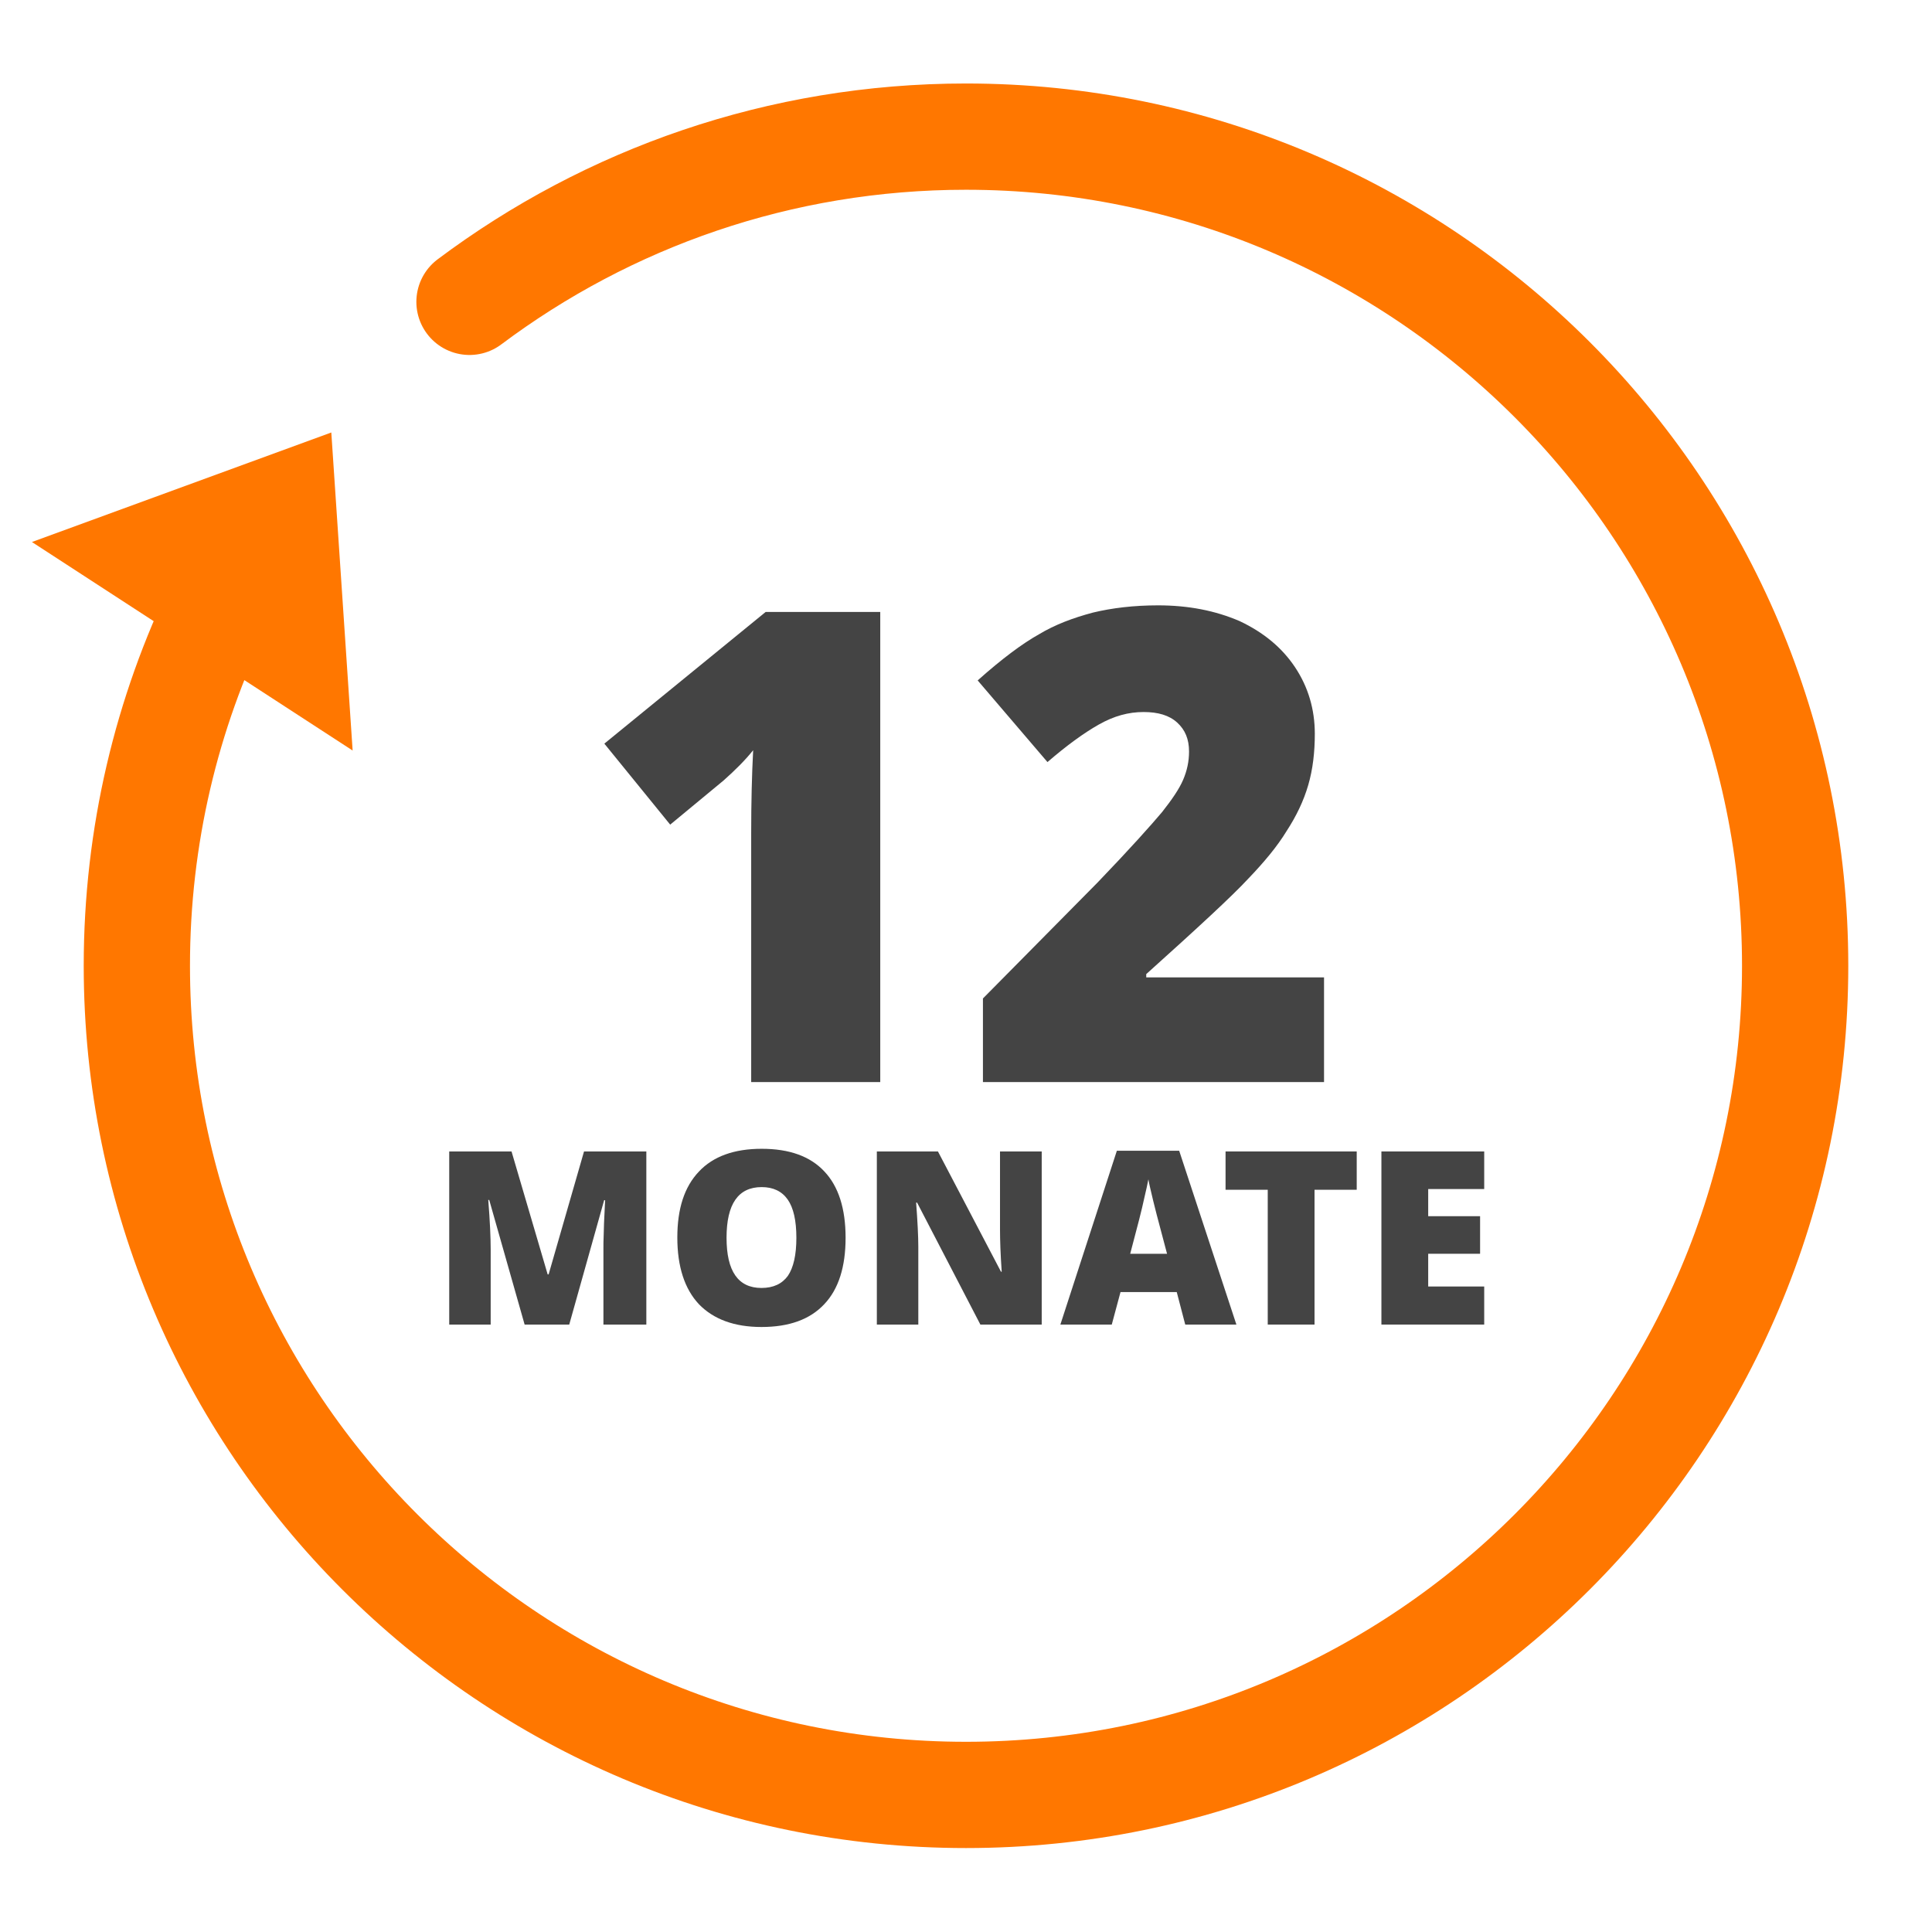 <?xml version="1.0" encoding="UTF-8" standalone="no"?>
<!DOCTYPE svg PUBLIC "-//W3C//DTD SVG 1.1//EN" "http://www.w3.org/Graphics/SVG/1.1/DTD/svg11.dtd">
<svg width="100%" height="100%" viewBox="0 0 120 120" version="1.1" xmlns="http://www.w3.org/2000/svg" xmlns:xlink="http://www.w3.org/1999/xlink" xml:space="preserve" xmlns:serif="http://www.serif.com/" style="fill-rule:evenodd;clip-rule:evenodd;stroke-linecap:round;stroke-linejoin:round;stroke-miterlimit:15;">
    <g>
        <g id="laufzeit">
            <g>
                <path d="M1.983,33.665L20.578,26.862L21.903,46.617L1.983,33.665Z" style="fill:rgb(255,119,0);"/>
                <path d="M29.161,18.748C37.76,12.305 48.438,8.486 60,8.486C88.424,8.486 111.5,31.562 111.5,59.986C111.5,88.41 88.424,111.486 60,111.486C31.576,111.486 8.5,88.41 8.5,59.986C8.5,51.92 10.358,44.285 13.67,37.485" style="fill:none;stroke:rgb(255,119,0);stroke-width:6.6px;"/>
            </g>
        </g>
    </g>
    <g transform="matrix(0.818,0,0,0.818,-15.131,25.714)">
        <g transform="matrix(50,0,0,50,62.336,50.73)">
            <path d="M0.46,-0L0.264,-0L0.264,-0.378C0.264,-0.424 0.265,-0.466 0.267,-0.504C0.255,-0.489 0.24,-0.474 0.222,-0.458L0.141,-0.391L0.041,-0.514L0.286,-0.714L0.46,-0.714L0.46,-0Z" style="fill:rgb(68,68,68);fill-rule:nonzero;"/>
        </g>
        <g transform="matrix(50,0,0,50,91.633,50.73)">
            <path d="M0.548,-0L0.03,-0L0.03,-0.127L0.204,-0.303C0.254,-0.355 0.286,-0.391 0.302,-0.41C0.317,-0.429 0.328,-0.445 0.334,-0.459C0.34,-0.473 0.343,-0.487 0.343,-0.502C0.343,-0.521 0.337,-0.535 0.325,-0.546C0.313,-0.557 0.296,-0.562 0.274,-0.562C0.251,-0.562 0.229,-0.556 0.206,-0.543C0.183,-0.53 0.157,-0.511 0.128,-0.486L0.022,-0.61C0.059,-0.643 0.09,-0.666 0.115,-0.68C0.14,-0.695 0.167,-0.705 0.197,-0.713C0.226,-0.72 0.259,-0.724 0.296,-0.724C0.342,-0.724 0.383,-0.716 0.42,-0.7C0.456,-0.683 0.484,-0.66 0.504,-0.63C0.524,-0.6 0.534,-0.566 0.534,-0.529C0.534,-0.501 0.531,-0.475 0.524,-0.451C0.517,-0.427 0.506,-0.404 0.491,-0.381C0.477,-0.358 0.457,-0.334 0.433,-0.309C0.409,-0.283 0.357,-0.235 0.278,-0.164L0.278,-0.159L0.548,-0.159L0.548,-0Z" style="fill:rgb(68,68,68);fill-rule:nonzero;"/>
        </g>
        <g transform="matrix(18.41,0,0,18.41,51.19,69.141)">
            <path d="M0.388,-0L0.242,-0.514L0.238,-0.514C0.245,-0.427 0.248,-0.359 0.248,-0.31L0.248,-0L0.077,-0L0.077,-0.714L0.334,-0.714L0.483,-0.207L0.487,-0.207L0.633,-0.714L0.89,-0.714L0.89,-0L0.713,-0L0.713,-0.313C0.713,-0.329 0.713,-0.347 0.714,-0.367C0.714,-0.387 0.716,-0.436 0.72,-0.513L0.716,-0.513L0.572,-0L0.388,-0Z" style="fill:rgb(68,68,68);fill-rule:nonzero;"/>
        </g>
        <g transform="matrix(18.41,0,0,18.41,68.989,69.141)">
            <path d="M0.745,-0.358C0.745,-0.238 0.716,-0.146 0.657,-0.084C0.598,-0.021 0.512,0.01 0.398,0.01C0.286,0.01 0.2,-0.022 0.14,-0.084C0.081,-0.147 0.051,-0.239 0.051,-0.359C0.051,-0.478 0.08,-0.568 0.14,-0.631C0.199,-0.694 0.286,-0.725 0.399,-0.725C0.513,-0.725 0.599,-0.694 0.657,-0.632C0.716,-0.57 0.745,-0.478 0.745,-0.358ZM0.254,-0.358C0.254,-0.22 0.302,-0.151 0.398,-0.151C0.447,-0.151 0.483,-0.168 0.507,-0.201C0.53,-0.235 0.542,-0.287 0.542,-0.358C0.542,-0.429 0.53,-0.482 0.506,-0.516C0.482,-0.55 0.446,-0.567 0.399,-0.567C0.302,-0.567 0.254,-0.497 0.254,-0.358Z" style="fill:rgb(68,68,68);fill-rule:nonzero;"/>
        </g>
        <g transform="matrix(18.41,0,0,18.41,83.66,69.141)">
            <path d="M0.757,-0L0.504,-0L0.243,-0.503L0.239,-0.503C0.245,-0.424 0.248,-0.363 0.248,-0.322L0.248,-0L0.077,-0L0.077,-0.714L0.329,-0.714L0.589,-0.218L0.592,-0.218C0.587,-0.29 0.585,-0.347 0.585,-0.391L0.585,-0.714L0.757,-0.714L0.757,-0Z" style="fill:rgb(68,68,68);fill-rule:nonzero;"/>
        </g>
        <g transform="matrix(18.41,0,0,18.41,99.013,69.141)">
            <path d="M0.515,-0L0.48,-0.134L0.248,-0.134L0.212,-0L0,-0L0.233,-0.717L0.49,-0.717L0.726,-0L0.515,-0ZM0.44,-0.292L0.409,-0.409C0.402,-0.435 0.393,-0.469 0.383,-0.51C0.373,-0.552 0.366,-0.581 0.363,-0.599C0.36,-0.583 0.354,-0.555 0.345,-0.517C0.337,-0.479 0.318,-0.404 0.288,-0.292L0.44,-0.292Z" style="fill:rgb(68,68,68);fill-rule:nonzero;"/>
        </g>
        <g transform="matrix(18.41,0,0,18.41,111.095,69.141)">
            <path d="M0.392,-0L0.199,-0L0.199,-0.556L0.025,-0.556L0.025,-0.714L0.566,-0.714L0.566,-0.556L0.392,-0.556L0.392,-0Z" style="fill:rgb(68,68,68);fill-rule:nonzero;"/>
        </g>
        <g transform="matrix(18.41,0,0,18.41,121.972,69.141)">
            <path d="M0.501,-0L0.077,-0L0.077,-0.714L0.501,-0.714L0.501,-0.559L0.27,-0.559L0.27,-0.447L0.484,-0.447L0.484,-0.292L0.27,-0.292L0.27,-0.157L0.501,-0.157L0.501,-0Z" style="fill:rgb(68,68,68);fill-rule:nonzero;"/>
        </g>
    </g>
</svg>
